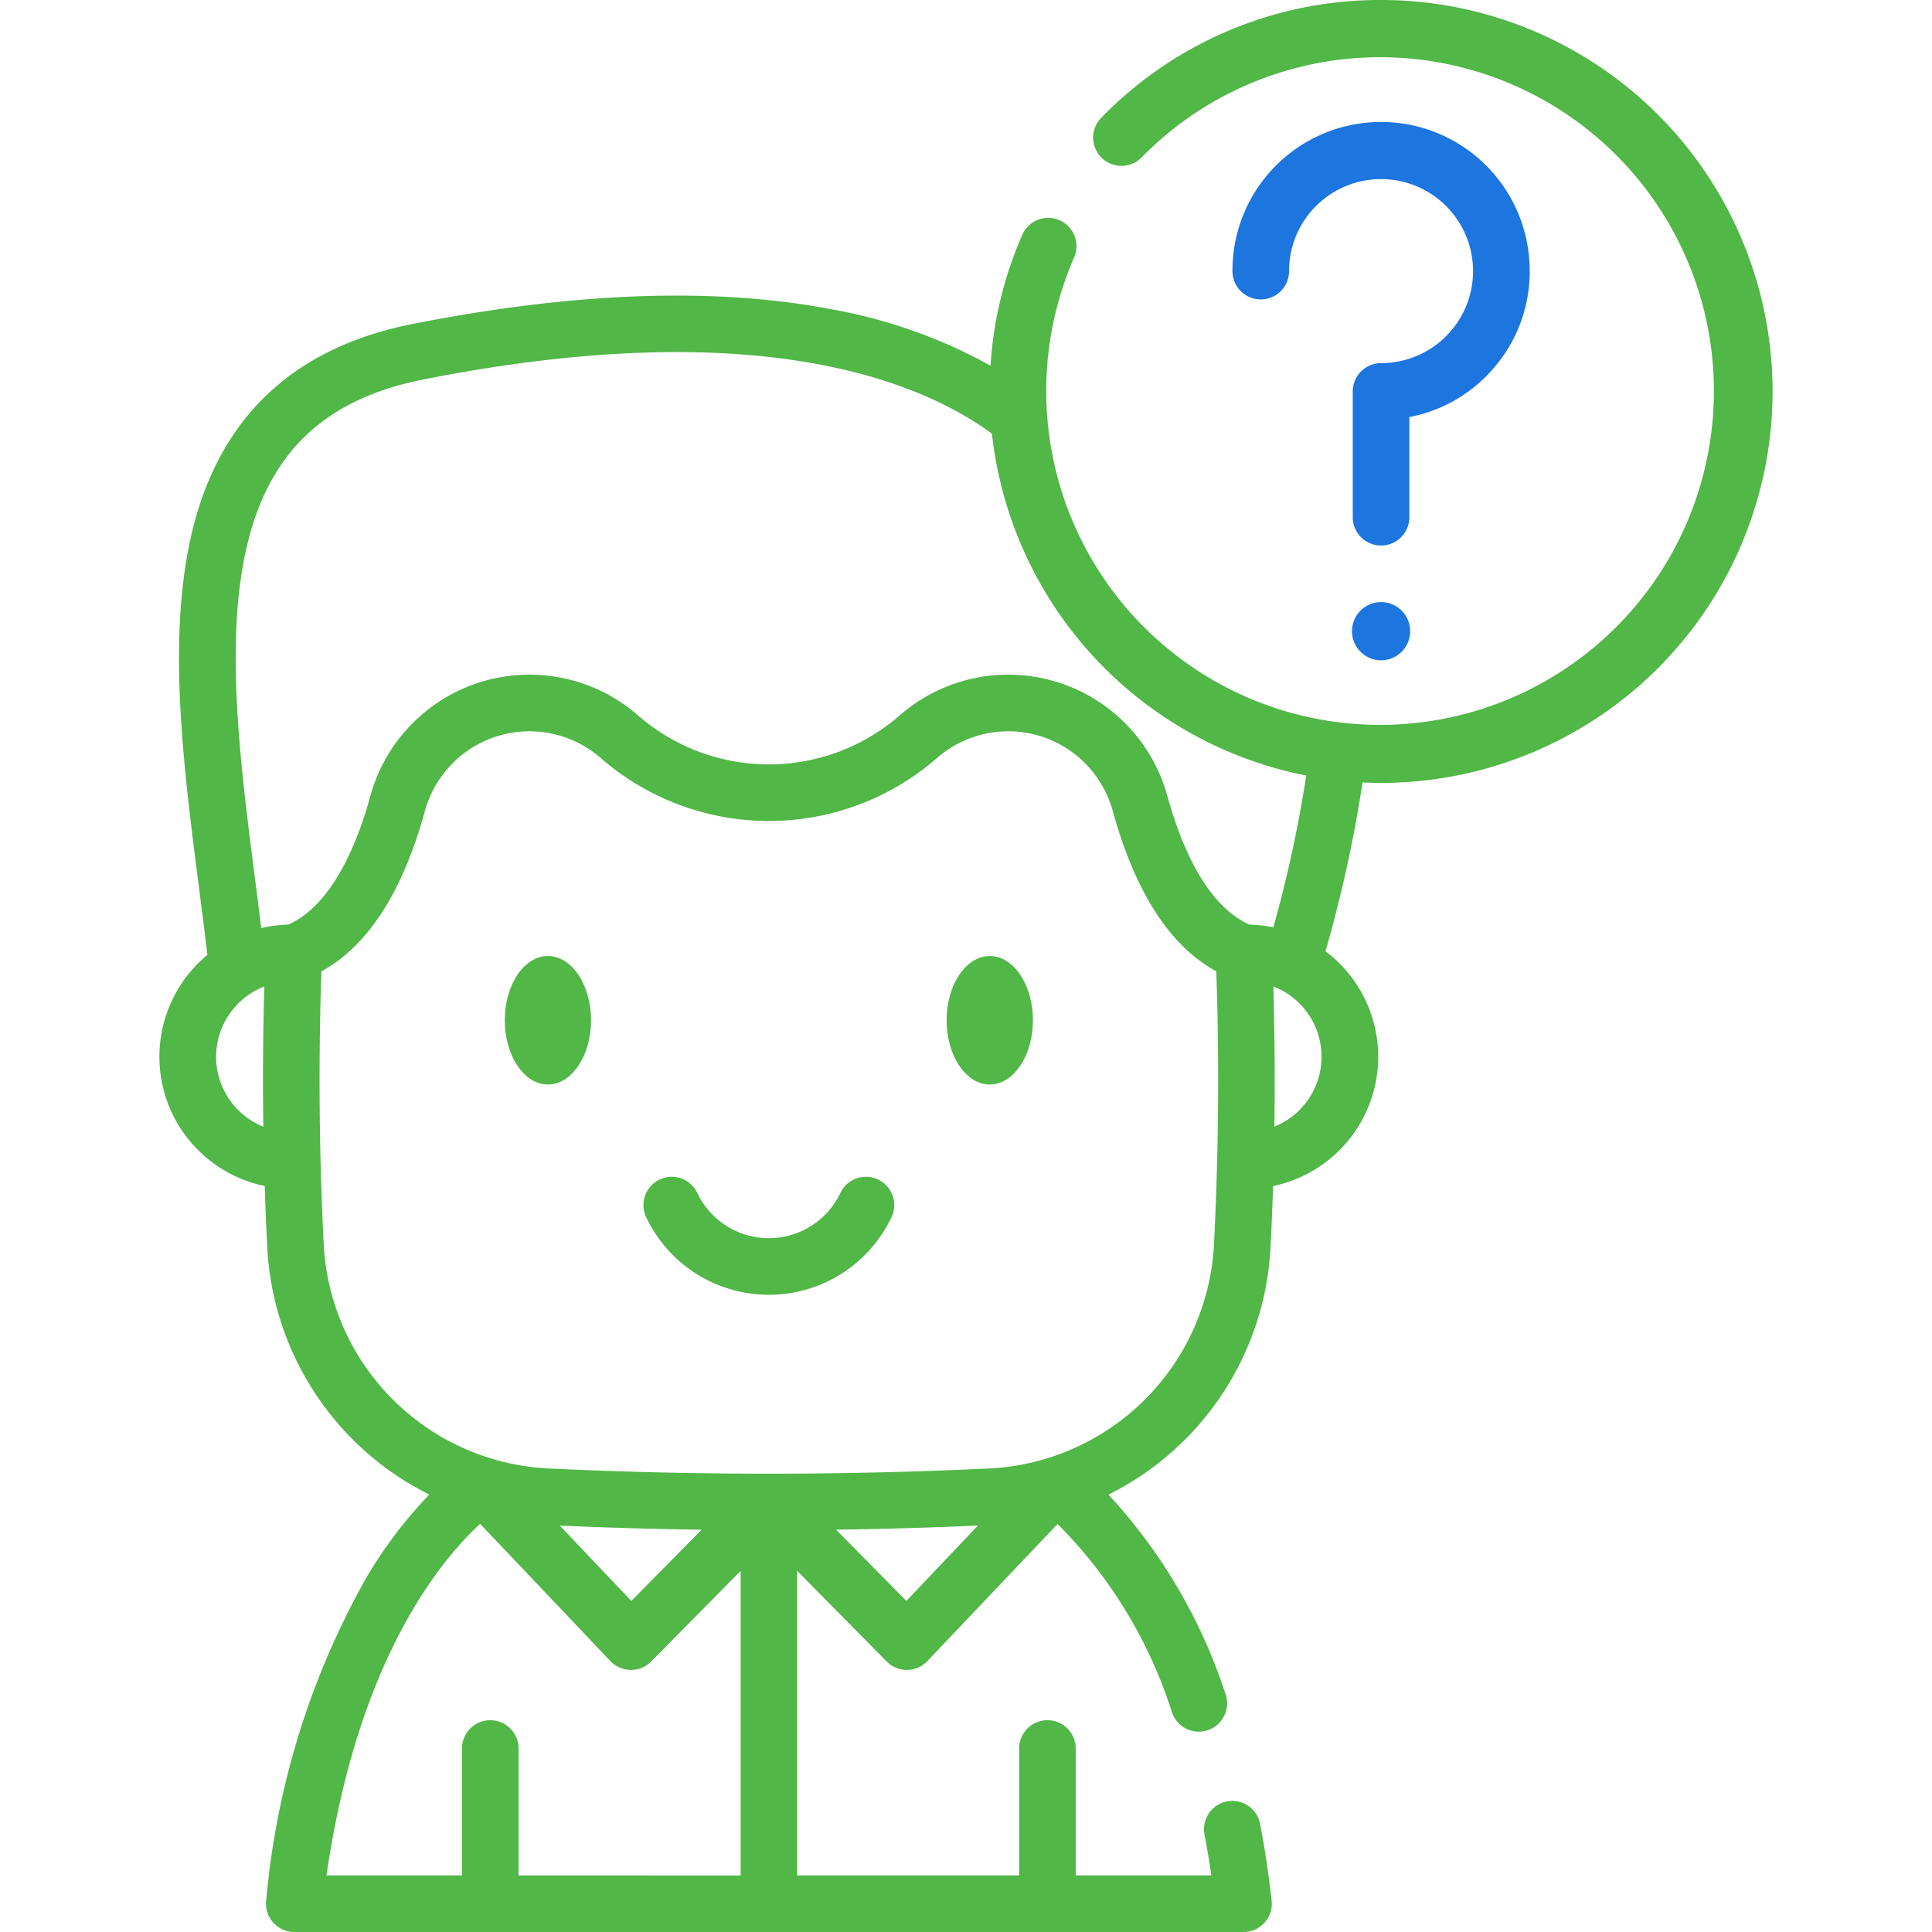 <svg xmlns="http://www.w3.org/2000/svg" width="85" height="85" viewBox="0 0 85 85">
  <g id="Group_3958" data-name="Group 3958" transform="translate(-17095.5 -6654.5)">
    <g id="Component_127_261" data-name="Component 127 – 261" transform="translate(17095.5 6654.5)">
      <g id="Path_6841" data-name="Path 6841" fill="none" opacity="0">
        <path d="M11.333,0H73.667A11.333,11.333,0,0,1,85,11.333V73.667A11.333,11.333,0,0,1,73.667,85H11.333A11.333,11.333,0,0,1,0,73.667V11.333A11.333,11.333,0,0,1,11.333,0Z" stroke="none"/>
        <path d="M 11.333 1 C 5.636 1 1 5.636 1 11.333 L 1 73.667 C 1 79.364 5.636 84 11.333 84 L 73.667 84 C 79.364 84 84 79.364 84 73.667 L 84 11.333 C 84 5.636 79.364 1 73.667 1 L 11.333 1 M 11.333 0 L 73.667 0 C 79.926 0 85 5.074 85 11.333 L 85 73.667 C 85 79.926 79.926 85 73.667 85 L 11.333 85 C 5.074 85 0 79.926 0 73.667 L 0 11.333 C 0 5.074 5.074 0 11.333 0 Z" stroke="none" fill="#bb2020"/>
      </g>
    </g>
    <g id="question" transform="translate(17102.518 6654.5)">
      <path id="Path_6580" data-name="Path 6580" d="M180.845,311.977a1.245,1.245,0,0,0-1.659.591,3.483,3.483,0,0,1-6.293,0,1.245,1.245,0,0,0-2.25,1.068,5.972,5.972,0,0,0,10.792,0A1.245,1.245,0,0,0,180.845,311.977Z" transform="translate(-149.231 -260.083)" fill="#51b747"/>
      <ellipse id="Ellipse_116" data-name="Ellipse 116" cx="1.898" cy="2.827" rx="1.898" ry="2.827" transform="translate(15.19 42.06)" fill="#51b747"/>
      <path id="Path_6581" data-name="Path 6581" d="M252.765,253.351c-1.047,0-1.9,1.268-1.9,2.827s.852,2.827,1.9,2.827,1.9-1.268,1.9-2.827S253.812,253.351,252.765,253.351Z" transform="translate(-216.237 -211.291)" fill="#51b747"/>
      <path id="Path_6582" data-name="Path 6582" d="M96.015,0A17.083,17.083,0,0,0,83.694,5.191a1.245,1.245,0,0,0,1.782,1.739,14.687,14.687,0,1,1-2.958,4.381,1.245,1.245,0,0,0-2.28-1,17.038,17.038,0,0,0-1.407,5.776A22.579,22.579,0,0,0,71.8,13.6c-5.109-.972-11.3-.751-18.411.657-5.435,1.077-8.739,4.362-9.823,9.764-.908,4.53-.222,9.869.442,15.032.132,1.023.257,2,.368,2.959A5.808,5.808,0,0,0,46.9,52.179c.029.888.063,1.775.109,2.659A12.89,12.89,0,0,0,54.14,65.754a19.816,19.816,0,0,0-2.715,3.562,35.21,35.21,0,0,0-4.461,14.3A1.245,1.245,0,0,0,48.2,85H89.959A1.245,1.245,0,0,0,91.2,83.613c-.132-1.157-.3-2.29-.507-3.367a1.245,1.245,0,0,0-2.447.463c.111.584.211,1.186.3,1.8H82.581V76.927a1.245,1.245,0,0,0-2.49,0V82.51H70.325v-13.4L74.263,73.1a1.245,1.245,0,0,0,.886.37h.012a1.245,1.245,0,0,0,.891-.387l5.729-6.033a20.5,20.5,0,0,1,5.041,8.307,1.245,1.245,0,1,0,2.347-.832,23.772,23.772,0,0,0-5.147-8.768,12.885,12.885,0,0,0,7.131-10.917q.068-1.327.109-2.658a5.809,5.809,0,0,0,2.307-10.332A58.514,58.514,0,0,0,95.2,34.424c.271.013.545.02.819.02A17.222,17.222,0,0,0,96.015,0ZM44.761,46.49A3.324,3.324,0,0,1,46.882,43.4c-.06,2.052-.074,4.112-.045,6.169A3.323,3.323,0,0,1,44.761,46.49ZM58.068,82.51V76.927a1.245,1.245,0,0,0-2.49,0V82.51h-5.96c1.367-9.454,4.986-13.837,6.758-15.466l5.732,6.036A1.245,1.245,0,0,0,63.9,73.1l3.938-3.986v13.4Zm1.813-15.391q3.111.138,6.241.183l-3.094,3.131Zm15.249,3.314L72.037,67.3q3.128-.044,6.241-.183Zm3.59-5.824c-3.2.151-6.419.227-9.64.227h0c-3.221,0-6.442-.076-9.641-.227a10.414,10.414,0,0,1-9.945-9.9c-.2-3.965-.236-7.989-.1-11.973,2.039-1.112,3.568-3.479,4.553-7.05a4.769,4.769,0,0,1,7.739-2.333,11.26,11.26,0,0,0,14.787,0,4.769,4.769,0,0,1,7.739,2.333c.985,3.571,2.514,5.937,4.553,7.05.138,3.967.1,7.991-.1,11.973a10.41,10.41,0,0,1-9.945,9.9Zm12.6-15.042c.029-2.061.015-4.122-.045-6.169a3.317,3.317,0,0,1,.045,6.169ZM91.275,40.8a5.815,5.815,0,0,0-1.047-.121c-1.926-.85-3.027-3.526-3.615-5.657a7.26,7.26,0,0,0-11.78-3.545,8.762,8.762,0,0,1-11.506,0,7.26,7.26,0,0,0-11.78,3.545c-.588,2.132-1.689,4.808-3.616,5.657a5.793,5.793,0,0,0-1.184.153c-.084-.684-.173-1.379-.265-2.1-.638-4.963-1.3-10.1-.47-14.225.891-4.442,3.39-6.924,7.865-7.811,14.718-2.916,21.892.089,25.017,2.384a17.26,17.26,0,0,0,13.828,15.04A56.914,56.914,0,0,1,91.275,40.8Z" transform="translate(-42.271)" fill="#51b747"/>
      <path id="Path_6583" data-name="Path 6583" d="M359.568,159.564a1.28,1.28,0,1,0,1.28,1.28A1.281,1.281,0,0,0,359.568,159.564Z" transform="translate(-305.824 -133.074)" fill="#1d75e0"/>
      <path id="Path_6584" data-name="Path 6584" d="M337.892,43.506a6.486,6.486,0,0,0,1.788-4.847,6.538,6.538,0,0,0-13.068.346,1.245,1.245,0,1,0,2.49,0,4.093,4.093,0,0,1,.039-.566,4.048,4.048,0,1,1,4.009,4.614,1.245,1.245,0,0,0-1.245,1.245v5.535a1.245,1.245,0,1,0,2.49,0V45.426a6.476,6.476,0,0,0,3.5-1.921Z" transform="translate(-279.407 -27.077)" fill="#1d75e0"/>
    </g>
  </g>
</svg>
